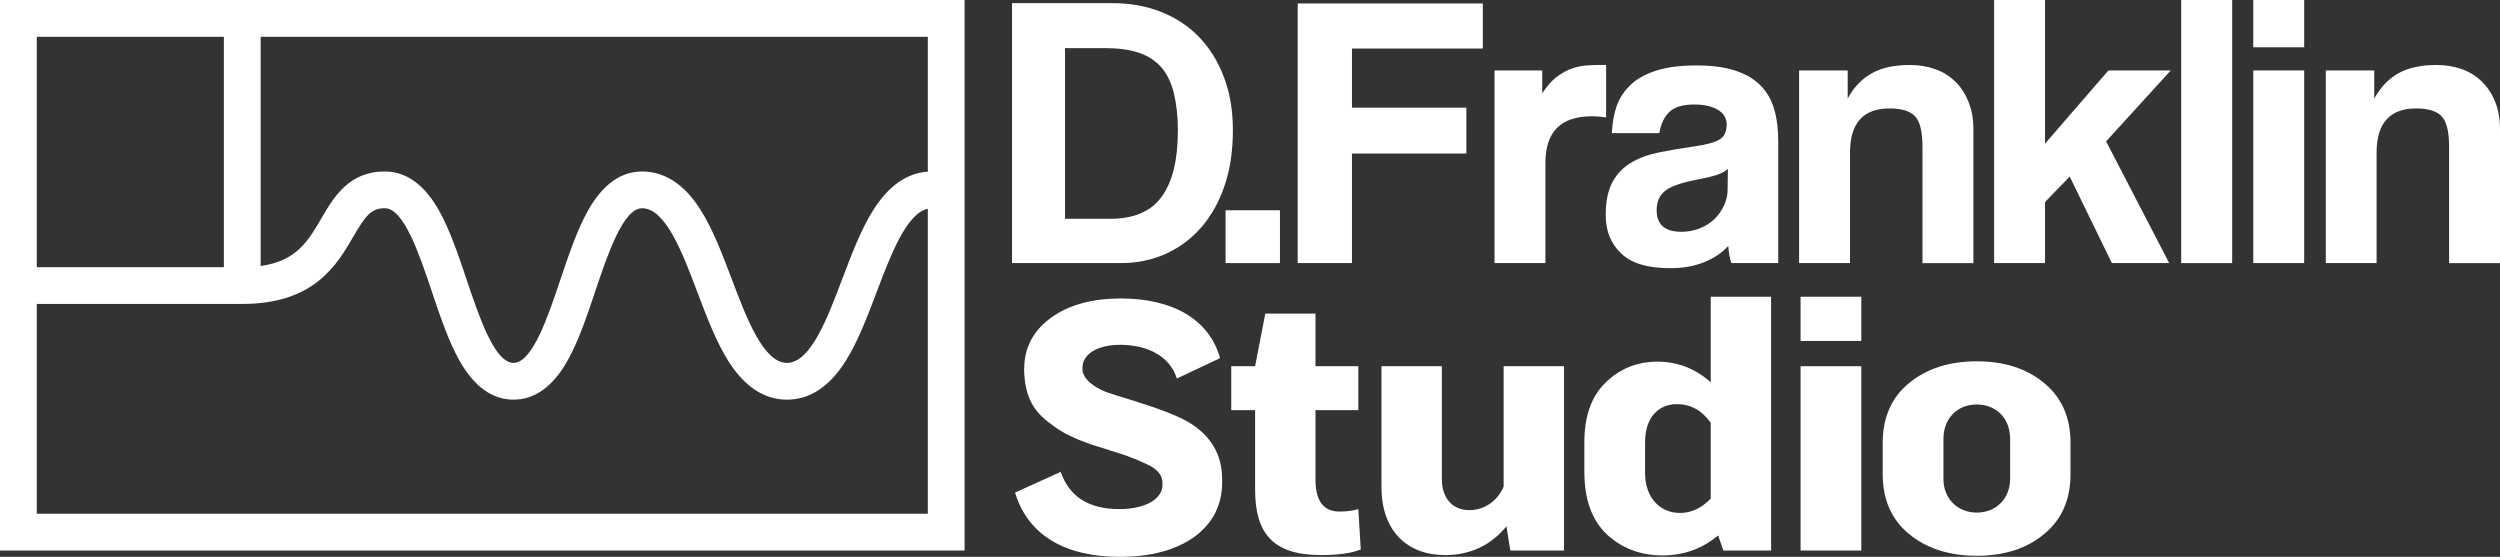 <?xml version="1.0" encoding="UTF-8"?>
<svg id="Capa_1" data-name="Capa 1" xmlns="http://www.w3.org/2000/svg" viewBox="0 0 1557.33 346.86">
  <rect x="0" y="0" width="1557.33" height="346.86" fill="#333333" stroke="none"/>
  <defs>
    <style>
      .cls-1 {
        fill: #fff;
      }
    </style>
  </defs>
  <g>
    <path class="cls-1" d="m630.42,163.89V1.96h62.63c10.9,0,20.98,1.79,30.27,5.48,9.21,3.65,17.14,8.88,23.7,15.73,6.57,6.81,11.7,15.1,15.38,24.83,3.78,9.76,5.6,20.86,5.6,33.2s-1.59,23.66-4.95,33.75c-3.36,10.21-8.09,18.86-14.26,26.11-6.17,7.29-13.54,12.85-22.11,16.81-8.65,4.01-18.1,6.01-28.51,6.01h-67.76Zm61.03-27.59c14.81,0,25.53-4.52,32.19-13.78,6.73-9.12,10.1-22.94,10.1-41.32,0-9.14-.97-16.9-2.58-23.43-1.59-6.48-4.24-11.81-7.84-15.97-3.68-4.08-8.33-7.13-14.09-9.01-5.61-1.87-12.58-2.81-20.67-2.81h-25.14v106.31h28.03Z"/>
    <path class="cls-1" d="m763.45,163.89v-32.91h33.87v32.91h-33.87Z"/>
    <path class="cls-1" d="m842.17,95.62v68.27h-33.79V2.15h115.32v28.08h-81.52v36.84h71.27v28.55h-71.27Z"/>
    <path class="cls-1" d="m930.98,163.89V43.88h29.72v14.25c2.63-4.05,5.43-7.25,8.14-9.57,2.89-2.25,5.87-4.08,8.82-5.29,3.05-1.2,6.09-2,9.14-2.36,3.11-.28,6.23-.44,9.52-.44h4.17v32.71c-2.88-.53-5.85-.75-8.81-.75-19.39,0-28.99,9.67-28.99,29.02v62.42h-31.71Z"/>
    <path class="cls-1" d="m1078.51,163.89c-1.05-3.07-1.61-6.64-1.93-10.69-3.76,4.2-8.74,7.56-14.82,10.05-6.26,2.57-13.38,3.81-21.46,3.81-13.94,0-24.03-3.04-30.43-9.18-6.41-6.09-9.62-13.98-9.62-23.74,0-8.62,1.37-15.45,4.16-20.62,2.72-5.09,6.57-9.13,11.46-12.06,4.8-2.92,10.64-5.08,17.37-6.49,6.82-1.36,14.17-2.64,22.1-3.76,8.01-1.12,13.3-2.65,16.11-4.52,2.79-1.85,4.15-4.9,4.15-9.14,0-3.92-1.85-6.97-5.51-9.17-3.68-2.16-8.58-3.28-14.75-3.28-7.28,0-12.57,1.64-15.7,4.89-3.19,3.24-5.11,7.56-5.99,12.94h-29.56c.23-6.21,1.28-11.9,3.03-17.06,1.92-5.21,4.98-9.7,9.14-13.46,4.01-3.72,9.53-6.6,16.18-8.64,6.57-2,14.73-3,24.35-3s17.39,1.04,23.87,3.12c6.56,2.11,11.84,5.16,15.85,9.17,4.01,3.97,6.89,8.89,8.65,14.85,1.76,5.94,2.56,12.66,2.56,20.15v75.83h-29.22Zm-2.16-58.78c-1.6,1.61-4.01,2.93-7.06,3.9-3.12.99-7.52,2.03-13.45,3.16-9.13,1.83-15.37,4.03-18.74,6.84-3.43,2.77-5.12,6.77-5.12,11.97,0,8.92,5.12,13.41,15.37,13.41,4.01,0,7.85-.71,11.38-2.08,3.44-1.4,6.4-3.21,8.96-5.61,2.58-2.36,4.49-5.09,6.08-8.33,1.53-3.16,2.41-6.48,2.41-10.09l.17-13.17Z"/>
    <path class="cls-1" d="m1197.58,163.89v-72.67c0-9.26-1.59-15.54-4.64-18.77-3.03-3.29-8.42-4.9-15.85-4.9-16.5,0-24.66,9.17-24.66,27.55v68.79h-31.72V43.88h30.28v17.54c3.67-6.93,8.63-12.13,14.79-15.66,6.18-3.51,14.1-5.27,23.81-5.27,5.76,0,10.96.83,15.85,2.56,4.88,1.72,9.05,4.28,12.49,7.73,3.52,3.4,6.32,7.6,8.25,12.57,2.08,4.93,3.11,10.74,3.11,17.22v83.33h-31.72Z"/>
    <path class="cls-1" d="m1315.56,163.89l-26.27-53.9-15.38,15.86v38.03h-31.71V0h31.71v89.49l39.49-45.61h38.84l-40.29,44.17,39.32,75.83h-35.72Z"/>
    <path class="cls-1" d="m1358.73,163.89V0h31.77v163.89h-31.77Z"/>
    <path class="cls-1" d="m1403.64,29.46V0h31.71v29.46h-31.71Zm0,134.43V43.88h31.71v120h-31.71Z"/>
    <path class="cls-1" d="m1525.63,163.89v-72.67c0-9.26-1.6-15.54-4.65-18.77-3.13-3.29-8.42-4.9-15.87-4.9-16.4,0-24.66,9.17-24.66,27.55v68.79h-31.64V43.88h30.19v17.54c3.78-6.93,8.74-12.13,14.83-15.66,6.17-3.51,14.1-5.27,23.86-5.27,5.6,0,10.89.83,15.78,2.56,4.81,1.72,9.05,4.28,12.5,7.73,3.52,3.4,6.32,7.6,8.32,12.57,2.01,4.93,3.04,10.74,3.04,17.22v83.33h-31.7Z"/>
  </g>
  <g>
    <path class="cls-1" d="m632.29,306.85l28.43-12.9c5.47,15.52,17.49,23.18,36.52,23.18,16.4,0,26.9-6.34,26.9-15.09v-.88c0-5.03-2.62-8.75-10.28-12.25-3.72-1.75-6.78-3.06-9.4-3.94-2.41-1.09-6.56-2.41-12.24-4.15l-10.28-3.28c-2.41-.66-5.69-1.97-10.28-3.72-8.75-3.72-12.46-6.12-19.24-11.37-9.4-7.43-13.78-16.4-14.43-30.61v-1.75c0-13.34,5.47-23.83,16.4-31.92,10.93-8.09,25.58-12.24,43.95-12.24,31.27,0,54.88,12.46,61.66,37.17l-26.9,12.68c-4.37-14.21-18.8-20.99-35.2-20.99-14.21,0-23.62,5.68-23.62,14.43v.66c0,6.12,7.43,11.59,15.09,14.43,3.72,1.31,9.4,3.06,16.62,5.25,16.84,5.25,28.64,9.84,34.99,13.78,13.56,8.31,20.33,20.12,20.33,35.2v1.75c0,14.21-5.69,25.58-17.27,34.11-11.59,8.31-27.11,12.46-46.57,12.46-33.45,0-57.07-13.12-65.16-40.01Z"/>
    <path class="cls-1" d="m847.67,342.27c-5.9,2.41-14.21,3.5-24.93,3.5-29.52,0-40.89-13.34-40.89-40.67v-49.63h-14.87v-27.33h14.87l6.34-32.8h31.27v32.8h26.68v27.33h-26.68v43.29c0,13.34,5.03,19.9,14.87,19.9,4.37,0,8.31-.44,11.81-1.53l1.53,25.15Z"/>
    <path class="cls-1" d="m974.27,228.13v114.8h-33.45l-2.41-15.09c-9.84,12.03-22.74,17.93-38.27,17.93-23.62,0-39.58-15.09-39.58-42.42v-75.22h37.61v70.19c0,12.9,7.43,19.46,17.06,19.46s17.71-5.9,21.43-14.65v-75h37.61Z"/>
    <path class="cls-1" d="m1103.28,184.84v158.09h-29.74l-3.28-9.4c-9.84,8.31-21.43,12.46-34.77,12.46s-25.15-4.37-34.55-13.12c-9.4-8.96-13.99-21.87-13.99-38.92v-18.59c0-15.96,4.37-28.43,13.12-36.95,8.96-8.75,19.68-13.12,32.36-13.12s23.83,4.37,33.24,12.9v-53.35h37.61Zm-37.61,125.73v-47.23c-5.47-7.65-12.46-11.59-20.99-11.59-12.03,0-19.9,8.75-19.9,23.62v19.46c0,15.52,9.62,24.71,21.65,24.71,7.22,0,13.56-3.06,19.24-8.96Z"/>
    <path class="cls-1" d="m1121.64,184.84h37.83v27.55h-37.83v-27.55Zm0,43.29h37.83v114.8h-37.83v-114.8Z"/>
    <path class="cls-1" d="m1172.8,275.8c0-15.74,5.47-28.21,16.4-37.17,10.93-8.96,24.93-13.56,42.2-13.56s31.27,4.59,41.98,13.56c10.93,8.96,16.4,21.43,16.4,37.17v19.68c0,15.74-5.47,28.21-16.4,37.17-10.71,8.97-24.71,13.56-41.98,13.56s-31.27-4.59-42.2-13.56c-10.93-8.96-16.4-21.43-16.4-37.17v-19.68Zm79.37-2.41c0-12.9-8.75-21.43-20.77-21.43s-20.77,8.53-20.77,21.43v24.93c0,12.25,8.75,20.99,20.77,20.99s20.77-8.75,20.77-20.99v-24.93Z"/>
  </g>
  <path class="cls-1" d="m0,0v342.93h600.87V0H0Zm577.96,106.91c-13.1.91-24.51,8.93-33.94,23.88-7.67,12.15-13.61,27.86-19.36,43.04-9.27,24.48-19.77,52.22-34.42,52.22s-25.16-27.74-34.42-52.22c-5.75-15.19-11.69-30.89-19.36-43.04-10.04-15.91-22.31-23.97-36.49-23.97-13.31,0-24.68,8.24-33.77,24.49-6.78,12.11-12.04,27.78-17.13,42.93-7.75,23.08-17.4,51.81-29.19,51.81s-21.44-28.73-29.19-51.81c-5.09-15.15-10.35-30.82-17.13-42.93-9.1-16.25-20.46-24.49-33.77-24.49v-.02c-22.56,0-31.96,16.14-39.51,29.1-8.27,14.19-15.57,26.7-37.91,29.79V22.91h415.6v84ZM139.45,22.91v143.53H22.91V22.91h116.54ZM22.91,320.02v-130.68h128c44.74,0,58.86-24.22,69.16-41.91,7.65-13.13,11.1-17.73,19.72-17.73v.02c11.79,0,21.44,28.73,29.19,51.81,5.09,15.15,10.35,30.82,17.13,42.93,9.1,16.25,20.46,24.49,33.77,24.49s24.67-8.24,33.77-24.49c6.78-12.11,12.04-27.78,17.13-42.93,7.75-23.08,17.4-51.81,29.19-51.81,14.66,0,25.16,27.74,34.42,52.22,5.75,15.19,11.69,30.89,19.36,43.04,10.04,15.91,22.31,23.97,36.49,23.97s26.45-8.06,36.49-23.97c7.67-12.15,13.61-27.86,19.36-43.04,8.72-23.03,18.54-48.95,31.88-51.93v190H22.91Z"/>
</svg>